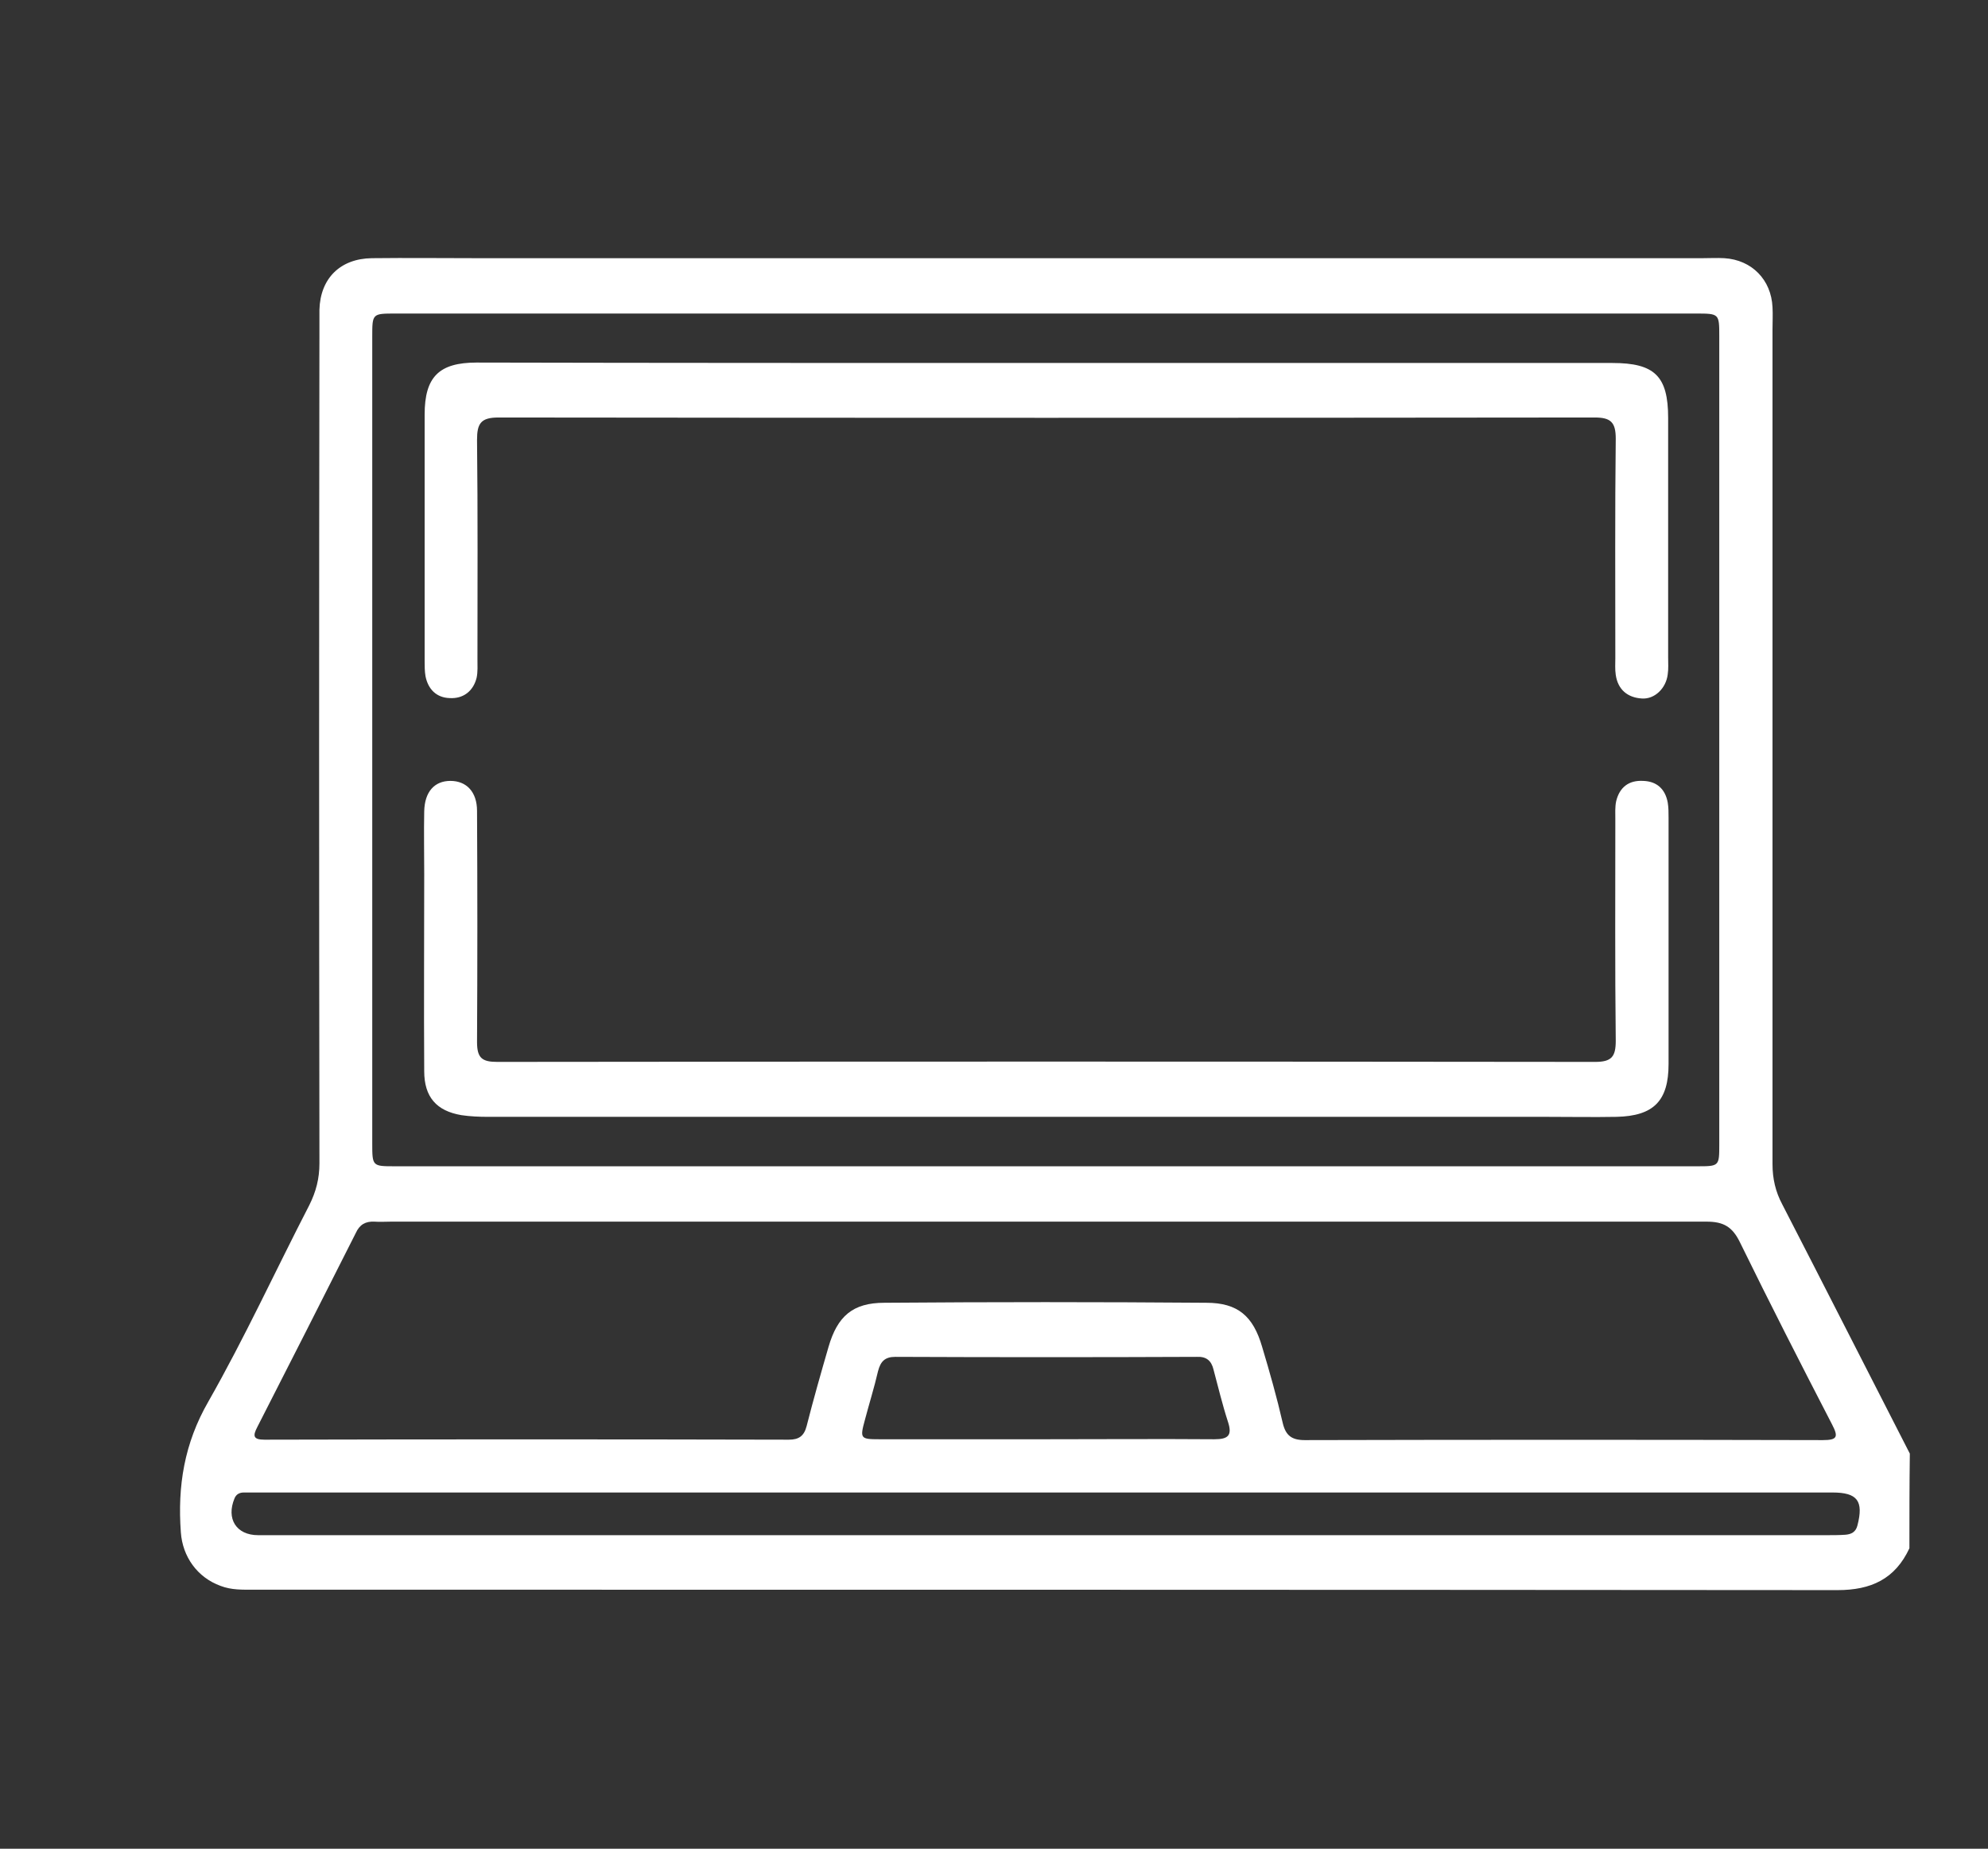 <?xml version="1.0" encoding="UTF-8"?> <svg xmlns="http://www.w3.org/2000/svg" xmlns:xlink="http://www.w3.org/1999/xlink" version="1.1" id="Слой_1" x="0px" y="0px" viewBox="0 0 470.5 437.5" style="enable-background:new 0 0 470.5 437.5;" xml:space="preserve"><rect x="0" y="0" width="470.5" height="437.5" fill="#333333" stroke="none"/> <style type="text/css"> .st0{fill:#FFFFFF;} </style> <g> <path class="st0" d="M451.9,366.4c-3.4,7.3-9.1,9.9-17,9.9c-124.9-0.1-249.9-0.1-374.8-0.1c-2.7,0-5.3,0.1-7.9-0.9 c-5.5-2-9-6.9-9.4-12.7c-0.8-10.9,0.8-21,6.5-30.9c8.6-15.1,15.9-31,23.9-46.5c1.6-3.2,2.4-6.3,2.4-9.9 c-0.1-65.7-0.1-131.5,0-197.2c0-1.6,0-3.2,0-4.8c0.2-7.4,4.9-12.1,12.4-12.2c8.4-0.1,16.8,0,25.1,0c96.6,0,193.2,0,289.8,0 c1.7,0,3.5-0.1,5.2,0c6.5,0.4,11.1,5.1,11.4,11.6c0.1,1.7,0,3.5,0,5.2c0,65.9,0,131.7,0,197.6c0,3.4,0.7,6.5,2.3,9.5 c10.1,19.6,20.1,39.3,30.2,59C451.9,351.5,451.9,359,451.9,366.4z M247.2,276c51.5,0,103,0,154.4,0c5.3,0,5.3,0,5.3-5.2 c0-63.7,0-127.4,0-191.2c0-5.4,0-5.4-5.6-5.4c-102.6,0-205.1,0-307.7,0c-5.5,0-5.5,0-5.5,5.5c0,63.6,0,127.2,0,190.8 c0,5.5,0,5.5,5.4,5.5C144.8,276,196,276,247.2,276z M247.5,289.1c-51.6,0-103.3,0-154.9,0c-1.3,0-2.7,0.1-4,0 c-2.1-0.1-3.5,0.7-4.4,2.7c-7.7,15.3-15.5,30.6-23.3,45.9c-1.1,2.1-1,3,1.7,3c41.4-0.1,82.8-0.1,124.1,0c2.4,0,3.6-0.9,4.2-3.2 c1.6-6.3,3.4-12.6,5.2-18.8c2.1-7.2,5.7-10.4,13.2-10.4c25.4-0.2,50.8-0.2,76.2,0c7.5,0,11.1,3.2,13.2,10.4c1.8,6,3.5,12,4.9,18.1 c0.7,2.9,2.1,4,5.2,4c40.8-0.1,81.7-0.1,122.6,0c3.5,0,3.7-0.8,2.2-3.7c-7.4-14.3-14.7-28.6-21.8-43.1c-1.8-3.7-3.9-4.9-7.9-4.9 C351.9,289.1,299.7,289.1,247.5,289.1z M247.7,353.2c-62,0-124,0-186,0c-1.3,0-2.7,0-4,0c-1,0-1.8,0.4-2.2,1.4 c-2,4.8,0.4,8.7,5.6,8.7c0.5,0,1.1,0,1.6,0c123.2,0,246.4,0,369.6,0c1.5,0,2.9,0,4.4-0.1c1.4-0.1,2.5-0.6,2.9-2.2 c1.5-5.8,0-7.8-5.9-7.8C371.7,353.2,309.7,353.2,247.7,353.2z M247.5,340.6c13.3,0,26.6-0.1,39.9,0c3.3,0,4.3-0.9,3.2-4.2 c-1.3-4-2.3-8.2-3.4-12.3c-0.5-2.1-1.7-3.1-3.9-3c-23.8,0.1-47.6,0.1-71.4,0c-2.5,0-3.5,1.1-4.1,3.4c-0.9,3.9-2.1,7.7-3.1,11.5 c-1.2,4.4-1.1,4.6,3.4,4.6C221.2,340.6,234.3,340.6,247.5,340.6z"></path> <path class="st0" d="M247.5,85.9c44.7,0,89.4,0,134.1,0c10,0,13.2,3.1,13.2,13c0,18.9,0,37.8,0,56.7c0,1.3,0.1,2.7-0.1,4 c-0.4,3.3-3.1,5.9-6.1,5.7c-3.4-0.2-5.7-2.1-6.2-5.6c-0.2-1.3-0.1-2.7-0.1-4c0-17.3-0.1-34.6,0.1-51.9c0-3.9-1.2-5-5-5 c-86.5,0.1-172.9,0.1-259.4,0c-4.2,0-5.1,1.4-5.1,5.3c0.2,17.3,0.1,34.6,0.1,51.9c0,1.5,0.1,3-0.2,4.4c-0.8,3.2-3.2,5-6.4,4.8 c-3.1-0.1-5.1-2.1-5.7-5.2c-0.2-1.2-0.2-2.4-0.2-3.6c0-19.4,0-38.8,0-58.3c0-8.9,3.4-12.3,12.3-12.3 C157.6,85.9,202.5,85.9,247.5,85.9z"></path> <path class="st0" d="M247.6,264.3c-44,0-88.1,0-132.1,0c-2.1,0-4.3-0.1-6.3-0.4c-5.9-1-8.8-4.3-8.8-10.4c-0.1-15.6,0-31.1,0-46.7 c0-4.9-0.1-9.8,0-14.8c0.1-4.6,2.4-7.2,6.2-7.2c3.8,0,6.3,2.6,6.3,7.1c0.1,18.2,0.1,36.4,0,54.7c0,3.8,1.2,4.7,4.8,4.7 c86.6-0.1,173.2-0.1,259.8,0c3.9,0,4.9-1.2,4.9-5c-0.2-17.4-0.1-34.9-0.1-52.3c0-1.5-0.1-3,0.2-4.4c0.8-3.3,3-5,6.4-4.8 c3.2,0.1,5.2,1.9,5.8,5.1c0.2,1.2,0.2,2.4,0.2,3.6c0,19.4,0,38.8,0,58.3c0,8.7-3.5,12.3-12.3,12.5c-5.5,0.1-10.9,0-16.4,0 C326.6,264.3,287.1,264.3,247.6,264.3z"></path> </g> </svg> 